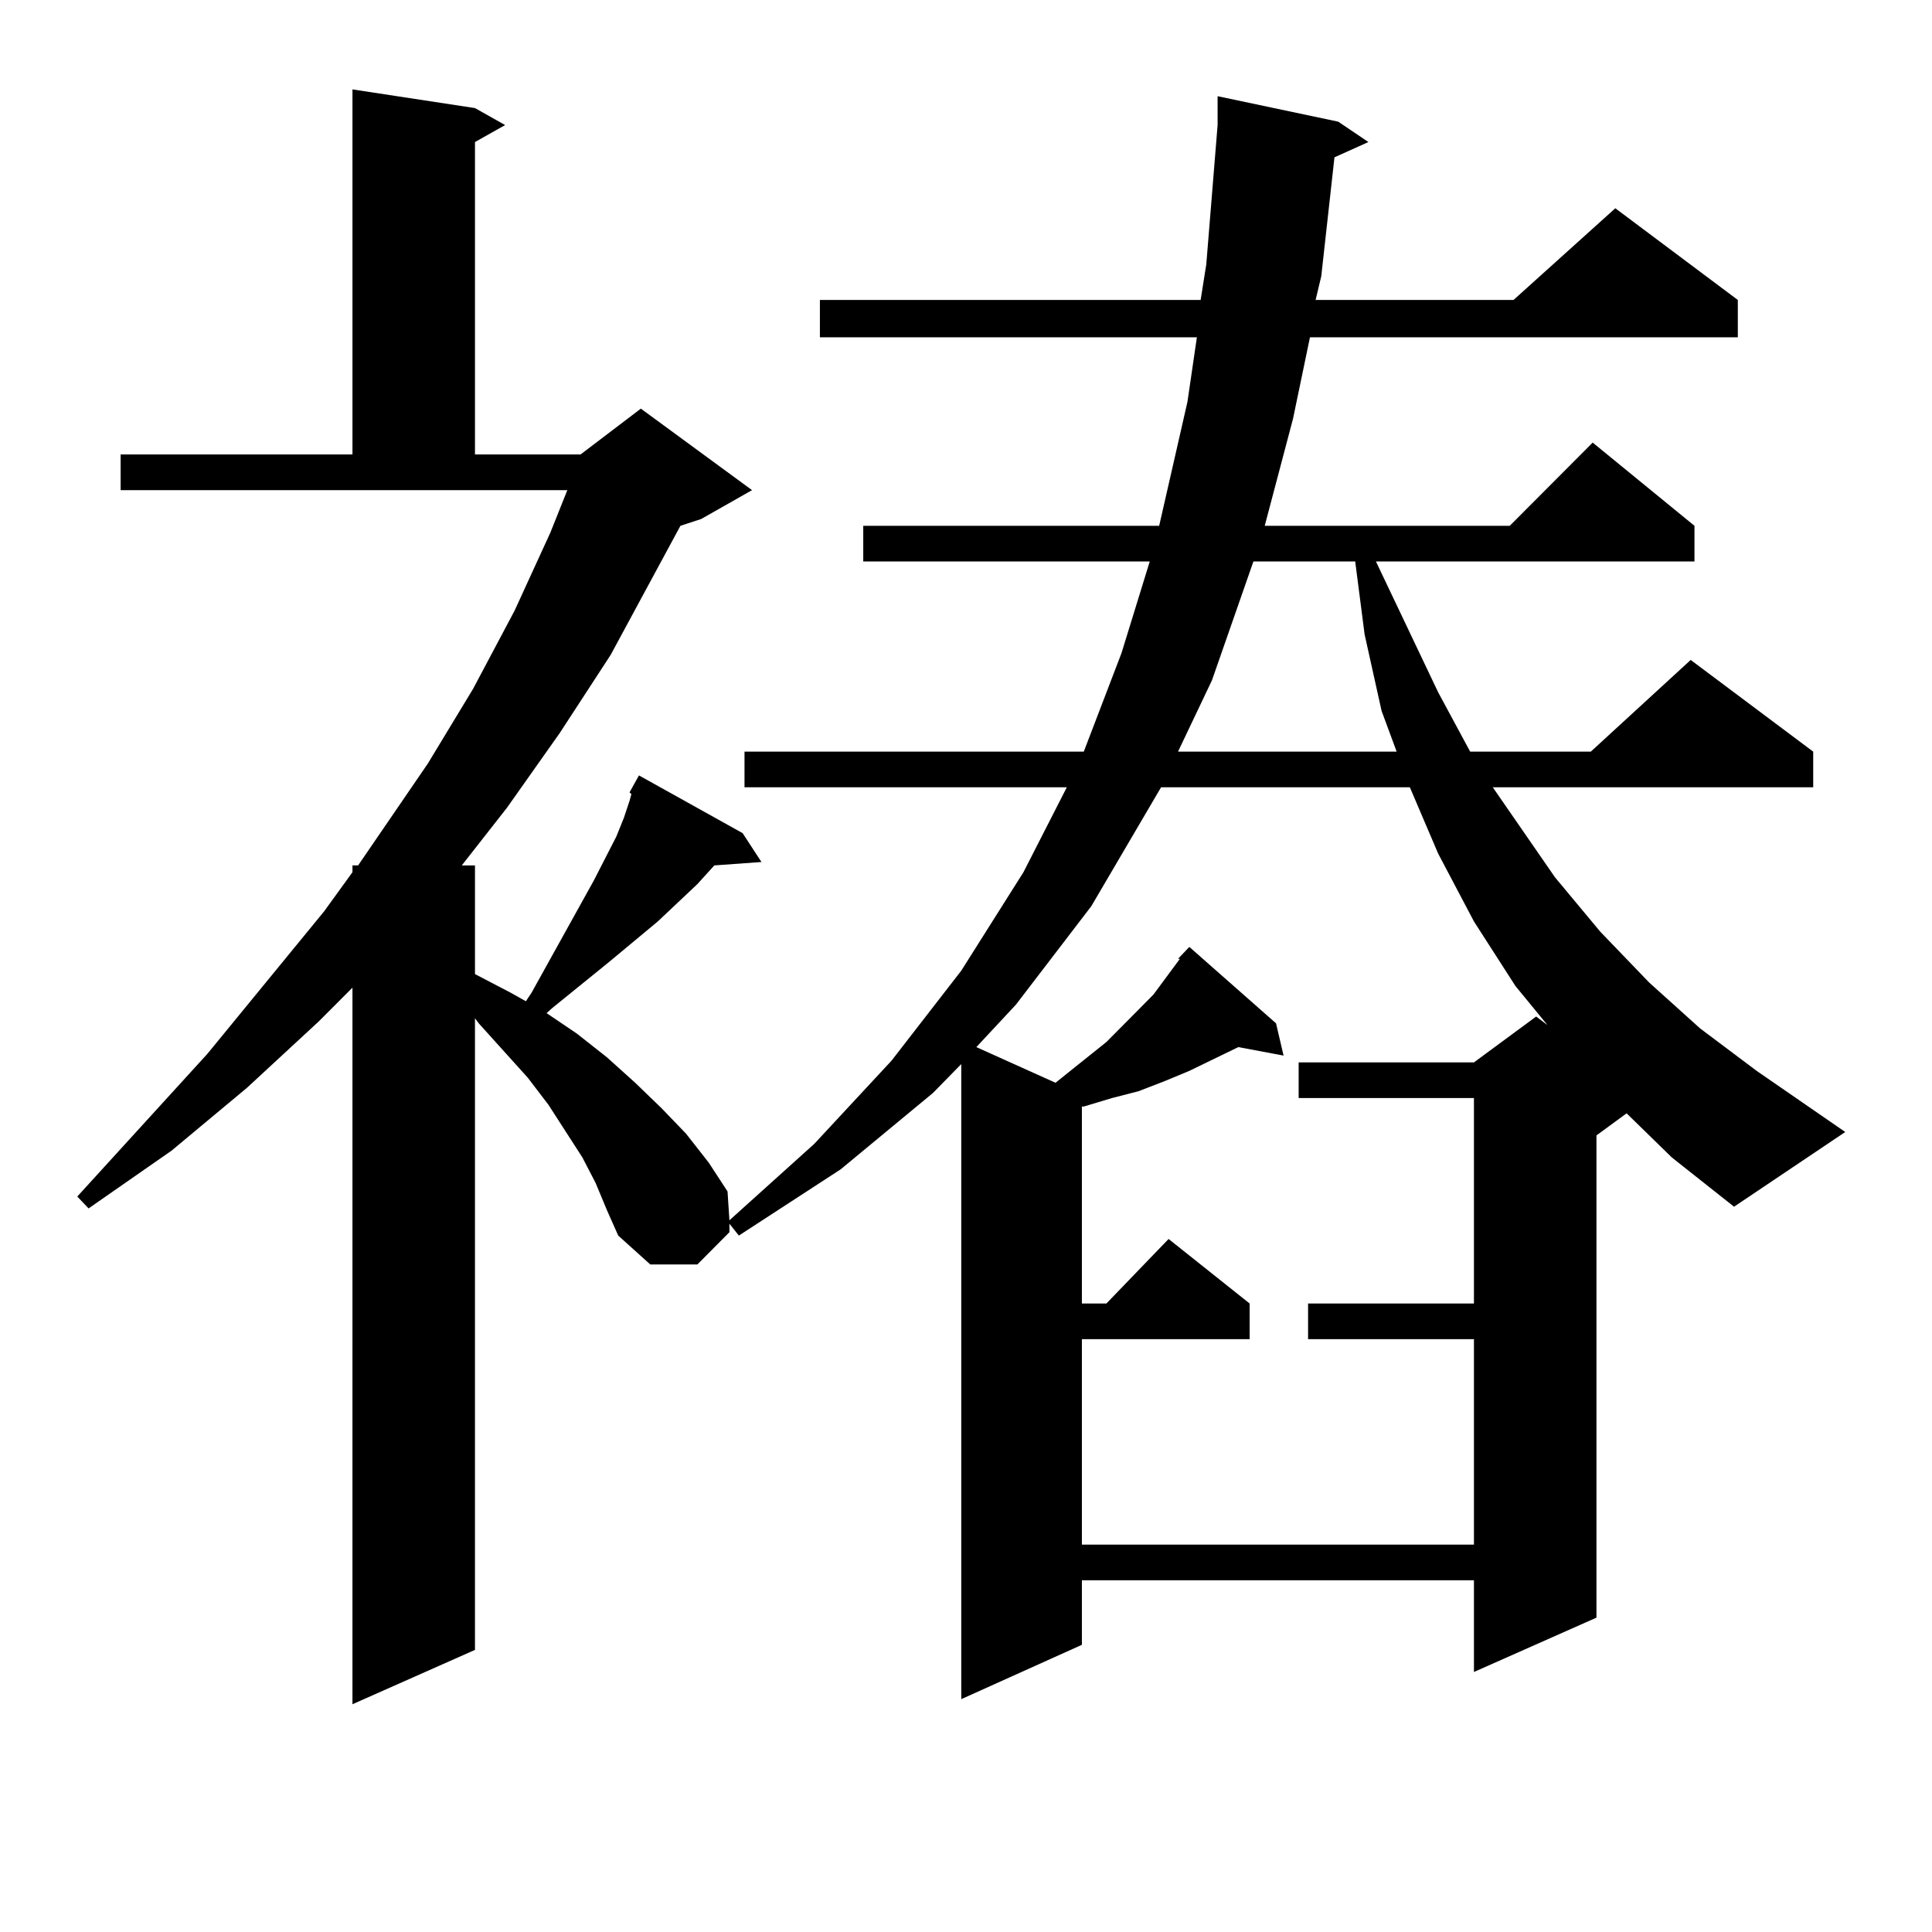 <?xml version="1.0" encoding="utf-8"?>
<!-- Generator: Adobe Illustrator 16.0.0, SVG Export Plug-In . SVG Version: 6.00 Build 0)  -->
<!DOCTYPE svg PUBLIC "-//W3C//DTD SVG 1.1//EN" "http://www.w3.org/Graphics/SVG/1.1/DTD/svg11.dtd">
<svg version="1.1" id="图层_1" xmlns="http://www.w3.org/2000/svg" xmlns:xlink="http://www.w3.org/1999/xlink" x="0px" y="0px"
	 width="1000px" height="1000px" viewBox="0 0 1000 1000" enable-background="new 0 0 1000 1000" xml:space="preserve">
<path d="M897.54,624.594l-32.194-25.488l-23.414-22.852l-15.609,11.426v249.609l-63.413,28.125v-47.461H559.987v33.398
	l-62.438,28.125V550.765l-14.634,14.941l-47.804,39.551l-52.682,34.277l-4.878-6.152v4.395l-16.585,16.699h-24.39l-16.585-14.941
	l-5.854-13.184l-5.854-14.063l-6.829-13.184l-17.561-27.246l-10.731-14.063l-25.365-28.125l-1.951-2.637v326.953l-63.413,28.125
	V511.215l-17.561,17.578l-37.072,34.277l-39.023,32.52l-42.926,29.883L40,619.32l67.315-73.828l60.486-73.828l14.634-20.215v-3.516
	h2.927l36.097-52.734l23.414-38.672l21.463-40.43l18.536-40.43l8.78-21.973H62.438v-18.457h119.997V46.273l63.413,9.668
	l15.609,8.789l-15.609,8.789v161.719h54.633l31.219-23.73l57.56,42.188l-26.341,14.941l-10.731,3.516l-36.097,66.797l-26.341,40.43
	l-27.316,38.672l-23.414,29.883h6.829v56.25l18.536,9.668l7.805,4.395l2.927-4.395l32.194-58.008l11.707-22.852l3.902-9.668
	l2.927-8.789l0.976-3.516l-0.976-0.879l4.878-8.789l53.657,29.883l9.756,14.941l-24.39,1.758l-8.78,9.668l-20.487,19.336
	l-25.365,21.094l-29.268,23.73l-2.927,2.637l15.609,10.547l15.609,12.305l14.634,13.184l13.658,13.184l12.683,13.184l11.707,14.941
	l9.756,14.941l0.976,14.941l43.901-39.551l39.999-43.066l36.097-46.582l32.194-50.977l22.438-43.945H385.357v-18.457h175.605
	l19.512-50.977l14.634-47.461H446.819v-18.457h153.167l14.634-64.16l4.878-33.398H424.38v-19.336h197.068l2.927-18.457l5.854-72.07
	V49.789l62.438,13.184l15.609,10.547l-17.561,7.91l-6.829,61.523l-2.927,12.305h102.437l52.682-47.461l63.413,47.461v19.336H678.033
	l-8.78,42.188l-14.634,55.371h126.826l42.926-43.066l52.682,43.066v18.457H712.178l32.194,67.676l16.585,30.762h62.438
	l51.706-47.461l63.413,47.461v18.457h-165.85l32.194,46.582l23.414,28.125l25.365,26.367l26.341,23.73l29.268,21.973l45.853,31.641
	L897.54,624.594z M609.742,496.273l5.854-6.152l44.877,39.551l3.902,16.699l-23.414-4.395l-25.365,12.305l-12.683,5.273
	l-13.658,5.273l-13.658,3.516l-14.634,4.395h-0.976v101.953h12.683l32.194-33.398l41.95,33.398v18.457h-86.827v106.348h202.922
	V693.148h-85.852v-18.457h85.852V568.344h-90.729v-18.457h90.729l32.194-23.73l5.854,4.395l-16.585-20.215l-21.463-33.398
	l-18.536-35.156l-14.634-34.277H600.961l-36.097,61.523l-39.023,50.977l-20.487,21.973l40.975,18.457l26.341-21.094l16.585-16.699
	l7.805-7.91l11.707-15.82l1.951-2.637H609.742z M648.765,290.609l-21.463,61.523l-17.561,36.914H722.91l-7.805-21.094l-8.78-39.551
	l-4.878-37.793H648.765z"/>
</svg>
